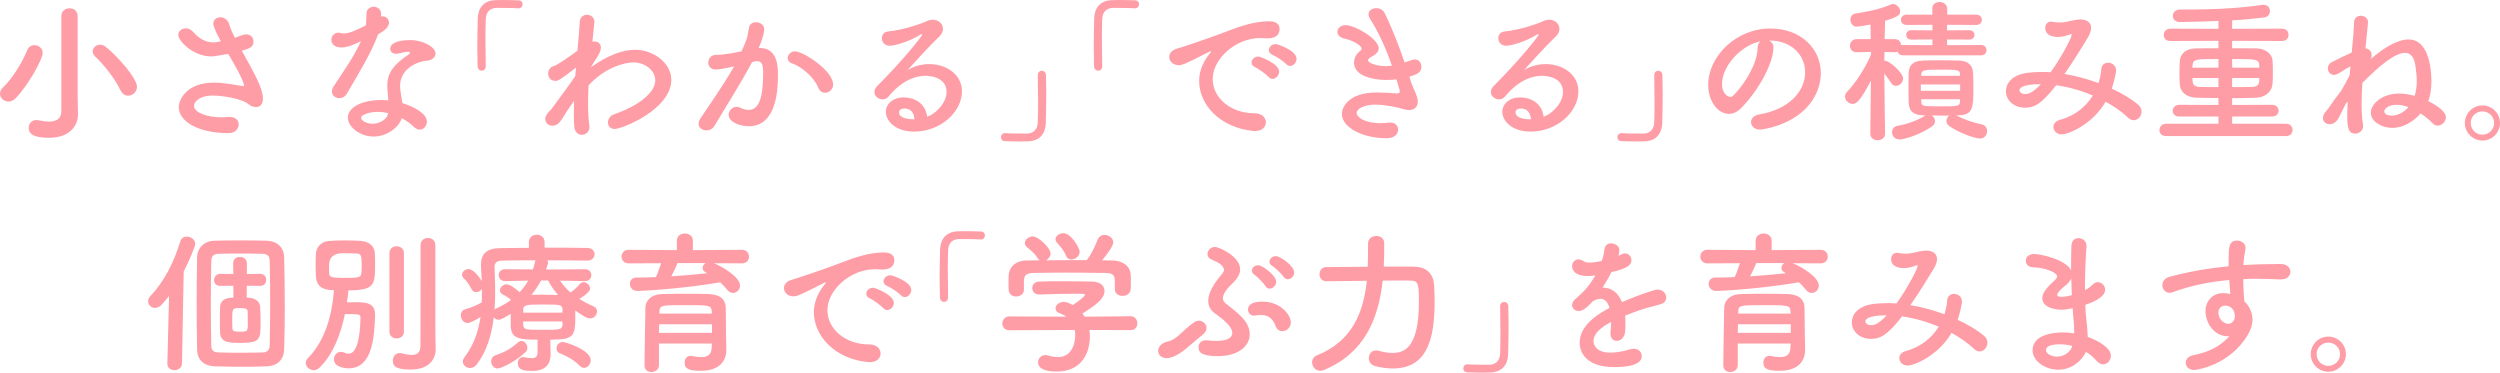 <?xml version="1.0" encoding="UTF-8"?>
<svg id="Layer_2" data-name="Layer 2" xmlns="http://www.w3.org/2000/svg" viewBox="0 0 811.1 120.9">
  <defs>
    <style>
      .cls-1 {
        fill: #ff9da7;
      }
    </style>
  </defs>
  <g id="_レイヤー_2" data-name="レイヤー 2">
    <g>
      <path class="cls-1" d="M2.75,32.95c-1.5,0-2.75-1.15-2.75-2.55,0-.65,.3-1.4,1-2.05,3.15-3,6.2-8.1,7.85-12.1,.45-1.1,1.35-1.6,2.3-1.6,1.35,0,2.7,1,2.7,2.5,0,2.2-4.95,10.85-8.8,14.75-.75,.75-1.55,1.05-2.3,1.05Zm22.55,4.2v.1c0,3.15-2.35,7.45-9.3,7.45-4.05,0-6.7-.75-6.7-3.2,0-1.3,.95-2.55,2.45-2.55,.2,0,.45,0,.65,.05,1.15,.25,2.35,.45,3.45,.45,2.25,0,4.05-.8,4.05-3.35V5.25c0-1.7,1.35-2.55,2.7-2.55s2.6,.85,2.6,2.55V31.25l.1,5.9Zm13.8-7.85c-1.85-3.8-5.15-8.05-8.2-10.95-.6-.55-.85-1.15-.85-1.7,0-1.15,1.15-2.15,2.45-2.15,.6,0,1.3,.25,1.9,.75,3.65,2.95,10.05,10.1,10.05,12.9,0,1.65-1.4,2.9-2.85,2.9-.95,0-1.9-.5-2.5-1.75Z"/>
      <path class="cls-1" d="M71.65,13.4c-2.25-4.05-2.45-5.4-2.45-5.65,0-1.4,1.1-2.15,2.3-2.15s2.45,.75,2.9,2.4c.3,1.15,1,2.65,1.8,4.25,.75-.25,1.5-.5,2.25-.8,.55-.2,1-.3,1.45-.3,1.5,0,2.35,1.15,2.35,2.3,0,1.9-1.35,2.3-3.8,3,4.35,7.75,6.85,12.35,6.85,15.5,0,2-1,2.8-2.2,2.8-.85,0-1.8-.35-2.6-1.05-1.85-1.55-8-2.7-11.55-2.7-4,0-6,1.95-6,3.35,0,2.2,4.3,3.7,8.75,3.7,.8,0,1.6-.05,2.4-.1h.45c1.95,0,2.9,1.15,2.9,2.4,0,1.4-1.15,2.85-3.25,2.85-10.2,0-16.2-3.95-16.2-8.45,0-2.45,2.65-7.95,11.35-7.95,3.45,0,6.7,.75,9.25,1.1,.2,0,.35,.05,.45,.05s.15-.05,.15-.1c0-.1-.1-2-5.15-10.35-4.2,.75-4.9,.8-5.55,.8-5.8,0-10.65-4.95-10.65-7,0-1.25,1.15-2.1,2.4-2.1,.8,0,1.65,.3,2.35,1.1,2.55,2.9,4.95,3.45,6.45,3.45,.35,0,.7,0,.95-.05l1.65-.3Z"/>
      <path class="cls-1" d="M122.65,11.2c-2.25,6.15-6.5,13-10.1,19.15-.6,1.05-1.55,1.5-2.5,1.5-1.25,0-2.35-.85-2.35-2.15,0-.5,.15-1.1,.55-1.7,3.6-5.45,6.4-9.35,8.85-14.6-2.9,1.4-4.75,2-6.3,2-3.3,0-3.3-2.25-3.3-2.45,0-1.2,.85-2.35,2.3-2.35,.3,0,.65,.05,1,.15,.25,.1,.55,.1,.85,.1,1.8,0,4.4-1.3,7.05-2.6,.15-1.2,.1-2.35,.2-3.85,.05-1.5,1.2-2.2,2.35-2.2s2.3,.7,2.4,2.15v1.05c.2-.05,.35-.1,.55-.1,1.05,0,2,.9,2,2.05,0,1.7-2.15,3-3.55,3.8v.05Zm-1.45,33.1c-4.55,0-8.35-3.25-8.35-6.1,0-3.3,4.4-5.75,10.85-5.75,.75,0,1.55,.05,2.3,.1-.35-4-.35-4.2-.35-4.75,0-3.25,1.05-6.2,6.9-10.1,.3-.2,.45-.45,.45-.6,0-.3-.45-.3-.65-.3-.65,0-1.7,.25-3.2,.6-.25,.05-.45,.05-.65,.05-1.2,0-1.9-.75-1.9-1.65,0-1.3,1.45-2.8,6.65-2.8,3.65,0,8.05,2.1,8.05,4.4,0,1.15-1.1,2.1-2.55,2.25-4,.35-8.95,3-8.95,8.25,0,.75,.1,1.55,.25,2.45,.15,1,.35,2.05,.5,3.1,3.1,.95,7.95,3.15,7.95,6,0,1.4-1,2.6-2.3,2.6-.65,0-1.35-.3-2.05-1-.95-.95-2.3-1.9-3.8-2.7-.95,3-4.8,5.95-9.15,5.95Zm1.4-8c-2.95,0-5.45,1-5.45,1.9s1.75,1.95,3.7,1.95c2.45,0,4.8-1.5,5.1-3.45-1.1-.25-2.25-.4-3.35-.4Z"/>
      <path class="cls-1" d="M157.6,21.45c0,1-.65,1.5-1.3,1.5s-1.3-.5-1.35-1.45c-.05-2.25-.1-4.3-.1-6.2,0-3.3,.1-6.2,.15-9.3,.1-3.45,1.95-5.8,5.65-5.95,.85-.05,1.65-.05,2.45-.05,1.75,0,3.3,.05,5.1,.1,.95,0,1.35,.65,1.35,1.3s-.45,1.3-1.3,1.3h-.2c-.3-.05-1.7-.15-6.9-.15-2,.05-3.45,1.15-3.55,3.7-.05,1.95-.1,3.95-.1,6.15,0,2.65,.05,5.6,.1,9v.05Z"/>
      <path class="cls-1" d="M191.65,21.9c1.7-1.25,8-5.75,14.5-5.75,5.6,0,11.65,4.15,11.65,9.75,0,9.5-15.85,15.95-18.4,15.95-1.4,0-2.15-1-2.15-2.15,0-1,.65-2.15,1.95-2.6,9.65-3.4,13.4-7.85,13.4-11s-3.15-5.85-7.15-5.85c-2.6,0-9.05,1.5-14.5,7.45-.1,1.95-.15,3.95-.15,5.8,0,2.65,.1,5.15,.4,7.25,0,.15,.05,.3,.05,.45,0,1.6-1.25,2.55-2.5,2.55-1.15,0-2.3-.85-2.45-2.75-.1-1.3-.1-2.75-.1-4.3,0-1.3,0-2.65,.05-4-1.35,1.85-2.7,3.9-4.05,6.1-.85,1.4-2,2-2.95,2-1.3,0-2.35-.95-2.35-2.2,0-1,.65-1.85,2.05-3.25,1.35-1.9,3.1-4.25,4.9-6.7,.95-1.3,1.9-2.65,2.8-4l.15-1.7,.1-1.05c-5.3,4.2-6,4.35-6.65,4.35-1.65,0-2.4-1.15-2.4-2.35,0-1.1,.7-2.25,1.9-2.5,1-.2,5.8-3.6,7.6-4.95,.35-3.85,.65-7.2,.75-9.35,.05-1.6,1.2-2.3,2.35-2.3s2.4,.8,2.4,2.15c0,0-.25,3.1-.65,6.55,.15,0,.35-.05,.5-.05,1.2,0,2.25,.6,2.25,1.95,0,.7-.3,1.7-1.1,2.95l-2.2,3.55Z"/>
      <path class="cls-1" d="M237.8,21.6c-2.15,.55-4.4,.95-5.65,.95-1.6,0-2.35-1.1-2.35-2.25,0-1.25,.85-2.5,2.5-2.5,.75,0,2.95,0,8.25-1.15,1.3-2.7,1.95-4.1,2.45-7.65,.2-1.25,1.2-1.8,2.25-1.8,1.3,0,2.7,.85,2.7,2.3,0,.6-.25,2.6-1.8,6.05h.4c5.7,0,5.85,6.15,5.85,8.45,0,4.45-.2,16.95-9.45,16.95-2.85,0-6.55-1.3-6.55-3.7,0-1.35,1.2-2.6,2.6-2.6,.35,0,.7,.1,1.05,.25,1.05,.5,2,.75,2.8,.75,3.25,0,4.75-3.5,4.75-12.25,0-2.05-.3-3.55-1.9-3.55-.25,0-.55,0-.9,.1-.2,.05-.5,.15-.8,.2-3.75,7.05-9,15.25-12.2,20.7-.6,1-1.6,1.45-2.6,1.45-1.3,0-2.55-.8-2.55-2.15,0-.5,.15-1.1,.6-1.75,2.2-3.35,7.4-10.65,10.95-16.9l-.4,.1Zm27.7,6.9c-1.1-2.85-4.8-6.65-8.6-7.95-.9-.3-1.35-1-1.35-1.7,0-1.05,.95-2.2,2.4-2.2,2.55,0,12.35,6.2,12.35,10.8,0,1.6-1.35,2.65-2.65,2.65-.85,0-1.7-.5-2.15-1.6Z"/>
      <path class="cls-1" d="M307.1,29.85c0-5.25-6.35-5.25-6.8-5.25-5.6,0-9.9,4.1-11.95,6.65-.55,.7-1.3,1-2,1-1.35,0-2.65-1.05-2.65-2.4,0-.65,.3-1.35,1-2.05,7.2-7.1,14.5-16,14.5-16.55,0-.1-.05-.15-.15-.15s-.2,.05-.35,.1c-3.75,2.35-8.5,3.65-10,3.65-1.7,0-2.6-1.25-2.6-2.45,0-1.05,.65-2.05,2.1-2.2,4.95-.45,11.25-2.7,12.65-3.4,.6-.3,1.25-.4,1.8-.4,1.85,0,3.3,1.35,3.3,2.95,0,.8-.35,1.65-1.15,2.45-3.4,3.25-7.25,7.5-10.4,11,2.15-1.4,4.7-2,7.15-2,5.3,0,10.55,3.25,10.55,8.8,0,6.7-6.9,13.1-15.55,13.1-6,0-9.15-3.45-9.15-6.4,0-2.7,2.5-4.7,5.6-4.7,4.35,0,7.35,2.4,7.8,6.25,2.15-.55,6.3-4.1,6.3-8Zm-13.65,5.35c-1.7,0-1.75,1.1-1.75,1.3,0,1.95,3.4,2.2,4.65,2.2h.35c-.15-2.15-1.25-3.5-3.25-3.5Z"/>
      <path class="cls-1" d="M336.7,24.45c0-1,.65-1.5,1.3-1.5s1.35,.5,1.35,1.45c.05,2.25,.1,4.3,.1,6.2,0,3.3-.1,6.2-.15,9.3-.1,3.45-1.95,5.8-5.65,5.95-.85,.05-1.65,.05-2.45,.05-1.75,0-3.3-.05-5.1-.1-.95,0-1.35-.65-1.35-1.3s.45-1.3,1.3-1.3h.2c.3,.05,1.7,.15,6.9,.15,2-.05,3.45-1.15,3.55-3.7,.05-1.95,.1-3.95,.1-6.15,0-2.65-.05-5.6-.1-9v-.05Z"/>
      <path class="cls-1" d="M357.6,21.45c0,1-.65,1.5-1.3,1.5s-1.3-.5-1.35-1.45c-.05-2.25-.1-4.3-.1-6.2,0-3.3,.1-6.2,.15-9.3,.1-3.45,1.95-5.8,5.65-5.95,.85-.05,1.65-.05,2.45-.05,1.75,0,3.3,.05,5.1,.1,.95,0,1.35,.65,1.35,1.3s-.45,1.3-1.3,1.3h-.2c-.3-.05-1.7-.15-6.9-.15-2,.05-3.45,1.15-3.55,3.7-.05,1.95-.1,3.95-.1,6.15,0,2.65,.05,5.6,.1,9v.05Z"/>
      <path class="cls-1" d="M407.25,42.5h-.5c-10.85-1-17.7-8.5-17.7-16.2,0-1.95,.45-5.35,3.6-9.15,.15-.2,.25-.35,.25-.45,0-.05-.05-.1-.1-.1-.1,0-.3,.1-.5,.2-7.85,4.05-8.8,4.35-9.9,4.35-1.85,0-3.05-1.3-3.05-2.7,0-1,.7-2.1,2.3-2.6,1.05-.35,3.9-1.2,5.4-1.75,2.35-.85,6.5-2.15,11.45-4.1,3.7-1.45,8.6-3.1,13.25-3.1,2.5,0,3.4,1.15,3.4,2.45,0,2.55-2.1,3.1-4,3.1-.35,0-.75,0-1.15-.05-.4-.05-.8-.05-1.2-.05-7.75,0-15.35,6.6-15.35,13.3,0,6,5.7,11.1,13.55,11.1,2.5,0,3.7,1.45,3.7,2.95,0,1.4-1.15,2.8-3.45,2.8Zm4.3-17.55c-.7-.8-3.2-2.65-4.25-3.1-.9-.35-1.25-.95-1.25-1.55,0-1,.95-1.95,2.2-1.95,.65,0,6.75,2.3,6.75,4.9,0,1.25-1.1,2.35-2.15,2.35-.45,0-.9-.2-1.3-.65Zm5.75-4.15c-.7-.8-3.3-2.55-4.35-2.95-.9-.35-1.3-.95-1.3-1.55,0-1,.95-2,2.2-2,.8,0,6.8,2.15,6.8,4.75,0,1.25-1,2.35-2.1,2.35-.4,0-.85-.2-1.25-.6Z"/>
      <path class="cls-1" d="M457.5,25.75c.55,1.8,1.3,3.3,1.85,4.6,.35,.9,.65,1.75,.65,2.55,0,1.3-.7,2.8-2.8,2.8-.7,0-1.45-.15-2.25-.4-1.4-.45-5.4-1.35-8.8-1.35-3.65,0-6,1.4-6,2.7,0,1.2,2.2,3.3,7.8,3.3,.9,0,1.75-.05,2.45-.15,.2-.05,.4-.05,.6-.05,1.75,0,2.6,1.1,2.6,2.25,0,2.2-2.1,2.85-3.7,2.85-7.95,0-14.55-3.55-14.55-7.9,0-1.85,1.8-6.95,11.4-6.95,2.05,0,3.95,.15,5.4,.25,.35,0,.65,.05,.95,.05,.55,0,1.05,0,1.05-.75,0-.1,0-.3-1.1-3.8-1.1,.15-2.15,.2-3.25,.2-.95,0-10.5-.1-10.5-5.65,0-1.35,.65-2.75,1.95-3.75,.35-.25,.5-.5,.5-.8,0-1-3-2.7-5.45-3.2-1.65-.3-2.4-1.3-2.4-2.25,0-1.05,1-2.15,2.6-2.15,3.15,0,10.8,4.5,10.8,7.5,0,1.2-1,2.05-2.15,2.65-.9,.45-1.3,.9-1.3,1.3,0,.85,2.85,1.85,5.75,1.85,.65,0,1.35-.05,2-.15-1.8-5.15-4.1-10.45-7.1-15.2-.35-.55-.5-1-.5-1.45,0-1.25,1.25-2,2.55-2,1.05,0,2.15,.5,2.75,1.7,2.4,4.95,4.55,10.5,6.4,15.9,.8-.25,1.6-.55,2.4-.8,.35-.1,.65-.15,.95-.15,1.35,0,2.1,1.1,2.1,2.3,0,1.95-1.4,2.5-3.9,3.3l.25,.85Z"/>
      <path class="cls-1" d="M507.1,29.85c0-5.25-6.35-5.25-6.8-5.25-5.6,0-9.9,4.1-11.95,6.65-.55,.7-1.3,1-2,1-1.35,0-2.65-1.05-2.65-2.4,0-.65,.3-1.35,1-2.05,7.2-7.1,14.5-16,14.5-16.55,0-.1-.05-.15-.15-.15s-.2,.05-.35,.1c-3.75,2.35-8.5,3.65-10,3.65-1.7,0-2.6-1.25-2.6-2.45,0-1.05,.65-2.05,2.1-2.2,4.95-.45,11.25-2.7,12.65-3.4,.6-.3,1.25-.4,1.8-.4,1.85,0,3.3,1.35,3.3,2.95,0,.8-.35,1.65-1.15,2.45-3.4,3.25-7.25,7.5-10.4,11,2.15-1.4,4.7-2,7.15-2,5.3,0,10.55,3.25,10.55,8.8,0,6.7-6.9,13.1-15.55,13.1-6,0-9.15-3.45-9.15-6.4,0-2.7,2.5-4.7,5.6-4.7,4.35,0,7.35,2.4,7.8,6.25,2.15-.55,6.3-4.1,6.3-8Zm-13.65,5.35c-1.7,0-1.75,1.1-1.75,1.3,0,1.95,3.4,2.2,4.65,2.2h.35c-.15-2.15-1.25-3.5-3.25-3.5Z"/>
      <path class="cls-1" d="M536.7,24.45c0-1,.65-1.5,1.3-1.5s1.35,.5,1.35,1.45c.05,2.25,.1,4.3,.1,6.2,0,3.3-.1,6.2-.15,9.3-.1,3.45-1.95,5.8-5.65,5.95-.85,.05-1.65,.05-2.45,.05-1.75,0-3.3-.05-5.1-.1-.95,0-1.35-.65-1.35-1.3s.45-1.3,1.3-1.3h.2c.3,.05,1.7,.15,6.9,.15,2-.05,3.45-1.15,3.55-3.7,.05-1.95,.1-3.95,.1-6.15,0-2.65-.05-5.6-.1-9v-.05Z"/>
      <path class="cls-1" d="M585.65,23.45c0-5.55-4.35-10.3-11.6-10.3h-.1c.8,.35,1.4,1.1,1.4,2.1v.25c0,5.25-5.15,14.35-10.65,19.75-1.25,1.2-2.55,1.7-3.75,1.7-3.55,0-6.75-4-6.75-9.45,0-9.05,8.9-18.25,20.15-18.25,10.1,0,16.4,6.7,16.4,14.5,0,1.85-.35,3.75-1.1,5.65-4.4,11.1-18,12.65-18.7,12.65-1.75,0-2.85-1.2-2.85-2.45,0-1.1,.85-2.15,2.75-2.5,9.1-1.5,14.8-7.1,14.8-13.65Zm-14.45-10.05c-6.25,1.25-12.5,7.9-12.5,13.85,0,3.75,2.5,4.2,2.65,4.2,.3,0,.65-.1,.95-.4,1.5-1.35,7.75-8.75,7.95-15.5,0-1,.4-1.75,.95-2.15Z"/>
      <path class="cls-1" d="M617.35,17.95c-.95,0-1.5-.55-1.7-1.2-.25,.1-.55,.2-.9,.2l-3.35-.1c0,.95-.05,1.95-.05,2.85h.25c1.4,0,5.85,3.95,5.85,5.75,0,1.3-1.15,2.4-2.3,2.4-.6,0-1.15-.25-1.6-.95-.6-.95-1.45-2.1-2.2-3.05,.05,7.85,.25,19.5,.25,19.5v.05c0,1.4-1.2,2.1-2.4,2.1s-2.4-.7-2.4-2.1v-.05l.2-17.2c-3.8,7.45-5.1,7.55-5.9,7.55-1.3,0-2.5-1.1-2.5-2.35,0-.55,.2-1.1,.7-1.6,2.5-2.6,5.8-7.4,7.75-12.1l-.05-.8-4.65,.1h-.05c-1.4,0-2.1-1.05-2.1-2.1s.75-2.15,2.15-2.15h4.6l-.1-4.75c-1.75,.35-4,.7-4.45,.7-1.3,0-2.05-1.15-2.05-2.3,0-.9,.5-1.8,1.6-1.95,3.85-.6,7.85-1.35,11.7-3,.15-.05,.35-.1,.55-.1,1.1,0,2.3,1.2,2.3,2.4,0,.9-.3,1.7-4.9,3.05-.05,1.05-.1,3.3-.15,5.95h3.3c1.35,0,2,.95,2.05,1.95,.15-.05,.35-.05,.55-.05l9.6,.05v-1.85l-6.85,.05c-1.1,0-1.65-.75-1.65-1.55,0-.75,.55-1.5,1.65-1.5l6.85,.05v-1.8l-8.4,.05c-1.2,0-1.8-.85-1.8-1.65,0-.85,.6-1.7,1.8-1.7h8.4l-.05-1.9v-.1c0-1.4,1.15-2.1,2.35-2.1s2.5,.75,2.5,2.2v1.9h9.4c1.25,0,1.85,.85,1.85,1.65,0,.85-.6,1.7-1.85,1.7l-9.45-.05v1.8l7.15-.05c1.15,0,1.75,.75,1.75,1.55,0,.75-.6,1.5-1.75,1.5l-7.15-.05v1.85l11.05-.05c1.15,0,1.75,.85,1.75,1.65,0,.85-.6,1.7-1.75,1.7h-25.4Zm17.35,19.45c2.05,1.2,5.45,2.4,8.2,2.95,1.25,.25,1.8,1.2,1.8,2.15,0,1.2-.85,2.45-2.25,2.45-1.8,0-7.1-1.95-10.1-4.1-.6-.45-.85-1-.85-1.6,0-.65,.35-1.35,.9-1.75h-1.65c-1.35,0-2.7,0-4-.05,.65,.4,1.05,1.1,1.05,1.85,0,.55-.25,1.2-.9,1.65-3.45,2.5-8.85,4.3-10.65,4.3-1.5,0-2.4-1.2-2.4-2.35,0-1,.65-1.95,2.05-2.15,2.95-.45,6.5-1.85,8.6-3.2,.1-.05,.15-.05,.25-.1l-1.05-.05c-3.1-.15-4.35-1.45-4.45-4.1-.05-1.45-.05-3.15-.05-4.85s0-3.35,.05-4.8c.05-1.95,.95-3.85,4.45-4,1.7-.05,3.45-.1,5.25-.1,2.2,0,4.4,.05,6.65,.1,2.75,.05,4.35,1.45,4.5,3.7,.1,1.4,.15,3.15,.15,4.9,0,6.5,0,9.15-4.95,9.15h-.6Zm1.25-10h-12.75v2.05h12.75v-2.05Zm-.05-3.45c0-1.35-1.3-1.35-6.45-1.35s-6,.1-6.1,1.5l-.05,.5h12.6v-.65Zm0,8.25h-12.6c0,.35,.05,.65,.05,.95,.1,1.35,.85,1.35,6.25,1.35s6.2,0,6.3-1.5v-.8Z"/>
      <path class="cls-1" d="M668.9,43.6c-1.65,0-2.7-1.2-2.7-2.4,0-.95,.65-1.9,2.1-2.3,4.8-1.3,8.4-4.2,10.7-7.9-3.85-1.65-7.95-2.8-11.9-3.35-4.8,6.2-7.15,7.3-10.1,7.3-3.7,0-6.2-2.5-6.2-5.35,0-2.45,1.85-5.25,6.8-5.95,1.5-.2,3.05-.3,4.65-.3,1,0,2,0,3.05,.1,3.5-4.85,6.85-11.25,6.85-12.2,0-.15-.05-.2-.15-.2s-.25,.05-.4,.1c-1.05,.4-2.4,.85-3.9,.85-2.1,0-4.15-.8-4.15-2.9,0-1.1,.65-2.1,1.9-2.1,.2,0,.4,.05,.65,.1,.4,.1,1.25,.2,2.1,.2,.8,0,1.7-.1,2.35-.25,1.4-.3,3.1-.75,4.5-.75,1.5,0,3.4,.7,3.4,2.75,0,.85-.35,1.9-1.05,3.1-1.7,2.8-4.55,7.5-7.6,11.85,3.75,.6,7.5,1.65,11.05,2.95,.45-1.5,.8-3,.9-4.6,.1-1.35,1.15-2,2.25-2,1.25,0,2.55,.9,2.55,2.55,0,.35-.4,2.85-1.4,5.85,3.4,1.6,6.4,3.35,8.6,5.25,.75,.6,1.05,1.4,1.05,2.2,0,1.45-1.1,2.8-2.5,2.8-.6,0-1.25-.2-1.85-.8-2.05-1.95-4.55-3.7-7.3-5.2-4.35,7.5-12.2,10.6-14.25,10.6Zm-13.7-14.35c0,.55,.6,1.25,1.8,1.25,.85,0,2.15-.05,5.15-3.2-6.7,0-6.95,1.6-6.95,1.95Z"/>
      <path class="cls-1" d="M702.75,44.15c-1.45,0-2.15-.95-2.15-1.9,0-1.05,.75-2.1,2.15-2.1h17v-2.35h-12.7c-1.45,0-2.15-.9-2.15-1.85s.75-1.95,2.15-1.95l12.7,.05v-2.25c-2.55,0-4.95-.05-7.05-.1-3.55-.1-5.35-1.9-5.5-4.4-.05-1.1-.1-2.3-.1-3.45,0-1.4,.05-2.8,.1-3.9,.1-2.05,1.45-4.2,5.35-4.25,2.1-.05,4.6-.05,7.2-.05v-2.4l-15.6,.05c-1.45,0-2.15-.95-2.15-1.9,0-1.05,.75-2.1,2.15-2.1l15.6,.05v-2.55c-3.2,.15-9.7,.35-12.5,.35-1.55,0-2.3-1-2.3-2,0-1.05,.8-2.05,2.4-2.05,8.15,0,17.3-.15,26.45-1.5,.2-.05,.35-.05,.55-.05,1.4,0,2.1,1,2.1,2s-.6,1.95-1.75,2.1c-3.1,.4-6.75,.75-10.5,.95v2.75l16.25-.05c1.35,0,2.05,1,2.05,2s-.7,2-2.05,2l-16.25-.05v2.4c2.75,0,5.45,0,7.95,.05,2.95,.05,5.05,1.95,5.15,3.9,.1,1.1,.1,2.45,.1,3.8s0,2.7-.1,3.8c-.15,2.35-2.15,4.4-5.4,4.5-2.4,.1-5,.15-7.7,.15v2.2l13-.05c1.35,0,2.05,.95,2.05,1.9s-.7,1.9-2.05,1.9h-13v2.35h17.55c1.35,0,2.05,1,2.05,2s-.7,2-2.05,2h-39Zm17-25c-7.25,0-8.25,0-8.4,2.05,0,.25-.05,.5-.05,.75h8.45v-2.8Zm0,6.15h-8.45c0,.3,.05,.6,.05,.9,.1,1.6,.9,1.95,2.5,2,1.75,.05,3.75,.05,5.9,.05v-2.95Zm13.25-4.1c-.1-2.05-1.15-2.05-8.8-2.05v2.8h8.8v-.75Zm0,4.1h-8.8v2.95c2.25,0,4.4,0,6.35-.05,1.55,0,2.4-.6,2.45-2v-.9Z"/>
      <path class="cls-1" d="M761.25,33.35c-.95,1.7-1.65,3.4-2.6,5.1-.75,1.3-1.85,1.85-2.8,1.85-1.2,0-2.2-.8-2.2-2,0-.55,.2-1.15,.7-1.85,.45-.6,.8-.85,1.25-1.55,1.15-1.7,2.45-3.55,3.9-5.35,1-1.65,2-3.45,2.8-5.1,.1-.95,.2-1.95,.3-2.9-1.1,.5-2.4,1.35-3.65,2.15-.65,.4-1.25,.6-1.75,.6-1.2,0-1.95-1.05-1.95-2.1,0-.8,.4-1.6,1.3-2.05,2-1,4.25-2.15,6.45-3.1,.4-4.1,.7-7.65,.75-9.75,.05-1.5,1.1-2.2,2.2-2.2s2.35,.8,2.35,2.1q0,.05-.85,8.5c1.25,.1,2,1,2,2.2,0,.4-.1,.8-.25,1.25,4.1-3.6,8.6-6.35,12.2-6.35,7.2,0,7.45,11.25,7.45,13.65s-.35,4.5-1,6.35c5.5,2.8,5.7,4.65,5.7,5.25,0,1.45-1.3,2.7-2.65,2.7-.55,0-1.15-.2-1.65-.75-1.15-1.2-2.5-2.3-3.9-3.2-2.45,2.8-5.8,4.7-9.2,4.7s-6.95-2.05-6.95-4.9c0-3,3.8-6.25,9.15-6.25,1.65,0,3.4,.3,5.05,.75,.5-1.55,.7-3.15,.7-4.75s-.2-3.15-.4-4.75c-.4-3.1-1.6-4.45-3.45-4.45-3.15,0-8.1,4-13.8,9.75-.15,2.4-.25,4.75-.25,6.95,0,2.45,.15,4.7,.45,6.5,.05,.15,.05,.35,.05,.5,0,1.55-1.3,2.5-2.6,2.5-2.2,0-2.55-1.95-2.55-5.7,0-1.35,.05-2.9,.15-4.6l-.45,.3Zm16.35,.65c-3,0-4.05,1.5-4.05,2.1,0,.25,.1,1.4,2.45,1.4,1.65,0,3.75-.8,5.4-2.75-1.35-.5-2.6-.75-3.8-.75Z"/>
      <path class="cls-1" d="M805.4,45.6c-3.15,0-5.7-2.55-5.7-5.7s2.55-5.7,5.7-5.7,5.7,2.55,5.7,5.7-2.55,5.7-5.7,5.7Zm0-9.45c-2.1,0-3.8,1.65-3.8,3.75s1.7,3.8,3.8,3.8,3.8-1.7,3.8-3.8-1.7-3.75-3.8-3.75Z"/>
      <path class="cls-1" d="M54.85,96c-.8,1.05-1.6,2-2.4,2.85-.7,.75-1.5,1.05-2.2,1.05-1.2,0-2.2-1-2.2-2.15,0-.55,.2-1.1,.7-1.65,4.5-4.75,7.6-10.8,9.75-17.8,.35-1.1,1.2-1.55,2.1-1.55,1.35,0,2.75,1,2.75,2.35,0,.85-1.95,5.5-3.75,9l-.55,29.8c-.05,1.45-1.25,2.2-2.45,2.2s-2.3-.7-2.3-2.1v-.1l.55-21.9Zm23.9,23c-2.95,0-6-.05-9.2-.15-3.4-.15-5.55-2.1-5.6-5.4-.1-5-.15-9.95-.15-14.95s.05-10,.15-15.1c.05-2.85,2.25-5.2,5.5-5.3,2.75-.1,5.6-.1,8.5-.1s5.8,0,8.65,.1,5.5,1.7,5.6,5.4c.1,5.25,.2,10.6,.2,16,0,4.5-.05,9.05-.2,13.7-.1,3.65-2.25,5.5-5.6,5.65-2.6,.1-5.2,.15-7.85,.15Zm8.75-7c.1-4.45,.15-9.2,.15-13.9s-.05-9.35-.15-13.5c-.05-1.8-1-2.2-2.4-2.25-2.45-.1-5-.1-7.45-.1s-4.75,0-6.85,.1c-1.35,.05-2.2,.65-2.25,2.2-.1,4.75-.15,9.75-.15,14.7,0,4.4,.05,8.8,.15,12.9,.05,1.7,.9,2.15,2.45,2.2,2.1,.05,4.2,.1,6.35,.1,2.6,0,5.25-.05,7.9-.1,1.45-.05,2.2-.75,2.25-2.35Zm-3.15-19.25l-4.3-.05v3.85c.25,0,.45,.05,.65,.05,2.1,.1,3.6,1.2,3.7,2.9,.1,1.65,.15,3.35,.15,5.05,0,5.65-.05,6.7-6.8,6.7-3.3,0-6.2-.1-6.35-3.3-.05-1.3-.05-2.75-.05-4.2s0-2.9,.05-4.2c.05-1.6,1.25-2.95,3.75-2.95h.6l-.05-3.9-4.15,.05h-.05c-1.4,0-2.05-.9-2.05-1.85,0-1,.7-2.05,2.05-2.05h.05l4.15,.05-.05-3.45v-.05c0-1.4,1.1-2.05,2.2-2.05s2.25,.7,2.25,2.1v3.45l4.25-.05h.05c1.3,0,2,.95,1.95,1.95,.05,1-.65,1.95-1.95,1.95h-.05Zm-3.95,12.05c0-1.25-.05-2.55-.05-3.8,0-.95-1.2-1.05-2.5-1.05-2.35,0-2.5,.05-2.5,3.45,0,1.05,0,2.15,.05,3.15,0,.95,.85,1.05,2.25,1.05,2.7,0,2.75,0,2.75-2.8Z"/>
      <path class="cls-1" d="M103.65,119.3c-.6,.55-1.25,.8-1.85,.8-1.35,0-2.6-1.1-2.6-2.35,0-.55,.2-1.05,.7-1.55,5.6-5.7,7.85-14,8.45-22.05-4.4,0-5.7-1.85-5.85-4.45-.05-1.15-.1-2.5-.1-3.8s.05-2.65,.1-3.65c.15-2.2,1.8-3.95,4.4-4.1,1.7-.1,3.45-.15,5.15-.15s3.4,.05,5,.15c2.4,.15,4.4,1.55,4.55,3.8,.1,1.05,.1,2.45,.1,3.85,0,6.6-.2,8.4-8.65,8.4-.1,1.25-.3,2.6-.5,3.9,.95-.05,1.9-.05,2.75-.05,3.5,0,6.4,.2,6.4,4.1v.25c-.25,7.15-.9,17.1-8.6,17.1-1.1,0-4.75-.3-4.75-2.95,0-1.2,.85-2.4,2.25-2.4,.4,0,.9,.1,1.4,.35,.35,.2,.75,.25,1.1,.25,2.65,0,3.75-5.1,3.85-11.7,0-1.15-.35-1.15-5.05-1.15-1.35,6.65-3.9,13.2-8.25,17.4Zm7.55-37.15q-4.45,0-4.45,4.05c0,.95,0,1.85,.05,2.55,.05,1.05,.65,1.4,4.6,1.4,4.85,0,5.75-.05,5.85-1.6,.05-.7,.1-1.55,.1-2.45,0-2.85-.1-3.85-1.6-3.85-1.35-.05-3-.1-4.55-.1Zm15.15,0c0-1.5,1.15-2.25,2.35-2.25s2.35,.75,2.35,2.25v25.5c0,1.45-1.2,2.15-2.35,2.15s-2.35-.7-2.35-2.15v-25.5Zm15,31.1v.1c0,3-2,6.55-8.1,6.55-4.85,0-5.8-1.1-5.8-2.85,0-1.25,.8-2.5,2.15-2.5,.2,0,.35,0,.55,.05,.95,.2,2.25,.55,3.4,.55,1.5,0,2.8-.55,2.85-2.7,.05-1.85,.05-15.75,.05-25.05v-7.9c0-1.55,1.2-2.3,2.4-2.3s2.4,.75,2.4,2.3v27.7l.1,6.05Z"/>
      <path class="cls-1" d="M178.55,111.25c0,1.05,.1,2.6,.1,3.8-.05,2.8-1.4,5.3-6,5.3-1.95,0-4.65-.05-4.65-2.45,0-1.05,.6-2.05,1.7-2.05,.15,0,.25,.05,.35,.05,.95,.15,1.8,.3,2.45,.3,1.2,0,1.9-.45,1.9-1.9v-4.1c-6,0-8.55-.3-8.7-4.45v-3.95c-1,.65-3.05,1.95-3.9,1.95-.7,0-1.25-.35-1.6-.8-.7,5.75-2.3,11.1-5.5,15.25-.65,.85-1.45,1.2-2.2,1.2-1.25,0-2.35-.95-2.35-2.1,0-.4,.15-.85,.45-1.25,3.1-4.05,4.6-8.5,5.3-13.2-2.05,1.35-3.7,1.95-4.2,1.95-1.35,0-2.2-1.3-2.2-2.5,0-.85,.4-1.65,1.4-1.95,2.1-.6,3.75-1.3,5.4-2.25,.05-1.05,.05-2.05,.05-3.1v-1.3c-.4,.7-1.15,1.1-1.85,1.1-.6,0-1.2-.3-1.55-1.05-.7-1.4-1.6-2.65-2.35-3.3-.5-.45-.7-.9-.7-1.35,0-1,1.1-1.8,2.15-1.8,1.7,0,3.8,3.1,4.25,3.9-.05-1.55-.15-3.1-.25-4.65v-.65c0-3.7,2-5.35,6.3-5.4,2.55-.05,5.8-.05,9.25-.1v-1.8c0-1.65,1.25-2.45,2.55-2.45s2.55,.8,2.55,2.45v1.75c5.15,0,10.25,0,13.9,.1,1.6,.05,2.3,1.05,2.3,2,0,1.05-.8,2.1-2.3,2.1h-.05c-3.5-.05-8.25-.1-12.95-.1,.15,.25,.2,.45,.2,.75,0,.15,0,.3-.05,.45l-.6,1.8,12.65-.1c1.35,0,2.05,.95,2.05,1.9,0,1-.7,1.95-2,1.95h-.05l-8.1-.15c1,1.45,2.1,2.75,3.4,3.85,1.15-.8,2.3-1.9,3-2.75,.35-.4,.8-.6,1.2-.6,1.1,0,2.15,1,2.15,2.05,0,1.3-2.95,3.05-3.5,3.35,1.45,.95,2.95,1.75,4.55,2.4,.85,.35,1.2,1.05,1.2,1.7,0,1.1-.9,2.25-2.2,2.25-.95,0-2.1-.6-4.85-2.55v1.5c0,6.95-.4,7.95-8.1,7.95v1.05Zm-17.1,8.3c-1.3,0-2.1-1.2-2.1-2.3,0-.8,.4-1.6,1.35-1.95,3-1.05,5-2.1,7.4-4.25,.35-.3,.7-.45,1.05-.45,1,0,1.95,1.1,1.95,2.25,0,.5-.15,1-.6,1.4-3.3,3.15-8,5.3-9.05,5.3Zm2.4-28.35h-.05c-1.3,0-2-1-2-1.95s.65-1.9,2.05-1.9l9.05,.05c.25-.8,.5-1.55,.65-2.35,.05-.25,.1-.45,.2-.6-4.25,0-8.2,.05-10.9,.1-1.65,.05-2.4,.75-2.4,2.05v.15c.1,2.5,.2,5.05,.2,7.65,0,2.05-.05,4.05-.2,6.05,.15-.15,.35-.3,.6-.4,1.8-.8,3.4-1.75,4.75-2.75-.9-.8-1.65-1.25-2.65-1.75-.7-.35-.95-.85-.95-1.35,0-.95,1-1.95,2.15-1.95s2.8,1.3,4.25,2.55c1.1-1.2,2.05-2.45,2.75-3.75l-7.5,.15Zm18.65,9.25c-.05-1.65-.95-1.65-6.05-1.65-5.65,0-6.6,0-6.7,1.8v.85h12.75v-1Zm0,3.85h-12.75v1.15c.15,1.55,.8,1.55,6.3,1.55s6.35,0,6.45-1.65v-1.05Zm-6.95-13.3c-.9,1.65-1.9,3.2-3.1,4.65,1.15,0,2.3-.05,3.5-.05,1.65,0,3.35,.05,5.1,.1-1.3-1.5-2.45-3.1-3.2-4.7h-2.3Zm12.55,27.7c-1.75-1.8-4.15-3.2-6.3-4-.9-.3-1.25-1-1.25-1.65,0-1.05,.85-2.1,2.05-2.1,.9,0,9.05,2.6,9.05,5.9,0,1.3-1,2.5-2.15,2.5-.45,0-.95-.2-1.4-.65Z"/>
      <path class="cls-1" d="M231.65,85.4c3.05,1.25,8.45,4.6,8.45,7.2,0,1.35-1.05,2.45-2.3,2.45-.65,0-1.4-.35-2-1.15-.65-.85-1.35-1.6-2.15-2.3-12.65,2.15-25.35,2.8-26.8,2.8-1.65,0-2.5-1.15-2.5-2.3,0-1.05,.7-2.05,2.15-2.05,2.05,0,4.2-.05,6.3-.15,.55-1.1,1.2-3,1.7-4.5l-10.55,.05c-1.5,0-2.3-1.1-2.3-2.2s.8-2.2,2.3-2.2l15.65,.1v-3.05c0-1.55,1.3-2.35,2.6-2.35s2.6,.8,2.6,2.35v3.05l15.9-.1c1.55,0,2.3,1.1,2.3,2.2s-.75,2.2-2.3,2.2l-9.05-.05Zm4,28.1v.1c0,2.95-1.7,6.7-8.25,6.7-3.4,0-5.3-.4-5.3-2.65,0-1.1,.65-2.2,1.95-2.2,.1,0,.25,0,.4,.05,1.05,.2,2.1,.35,3.05,.35,1.9,0,3.3-.65,3.4-3.05,0-.4,.05-.85,.05-1.35h-17.15v7c0,1.45-1.25,2.25-2.45,2.25s-2.25-.7-2.25-2.2c0-.5,.25-17.95,.3-18.8,.1-1.95,1.55-4.2,5.55-4.3,2.35-.05,5.3-.1,8.2-.1,2.4,0,4.75,.05,6.8,.1,4,.15,5.4,2,5.5,4.25,.1,2.3,.05,6.65,.1,8.65l.1,5.2Zm-4.65-8.3h-17.15c0,.9-.05,1.85-.05,2.8h17.2v-2.8Zm-.1-4.2c-.05-1.95-.85-2-8.1-2-8.15,0-8.75,0-8.85,2v.75h17l-.05-.75Zm-11.1-15.65c-.35,1-1.25,2.85-2,4.3,4-.25,7.9-.6,11.65-1-.2-.1-.35-.2-.5-.3-.7-.35-1-.9-1-1.4,0-.6,.35-1.25,.95-1.6h-9.1Z"/>
      <path class="cls-1" d="M282.25,117.5h-.5c-10.85-1-17.7-8.5-17.7-16.2,0-1.95,.45-5.35,3.6-9.15,.15-.2,.25-.35,.25-.45,0-.05-.05-.1-.1-.1-.1,0-.3,.1-.5,.2-7.85,4.05-8.8,4.35-9.9,4.35-1.85,0-3.05-1.3-3.05-2.7,0-1,.7-2.1,2.3-2.6,1.05-.35,3.9-1.2,5.4-1.75,2.35-.85,6.5-2.15,11.45-4.1,3.7-1.45,8.6-3.1,13.25-3.1,2.5,0,3.4,1.15,3.4,2.45,0,2.55-2.1,3.1-4,3.1-.35,0-.75,0-1.15-.05-.4-.05-.8-.05-1.2-.05-7.75,0-15.35,6.6-15.35,13.3,0,6,5.7,11.1,13.55,11.1,2.5,0,3.7,1.45,3.7,2.95,0,1.4-1.15,2.8-3.45,2.8Zm4.3-17.55c-.7-.8-3.2-2.65-4.25-3.1-.9-.35-1.25-.95-1.25-1.55,0-1,.95-1.95,2.2-1.95,.65,0,6.75,2.3,6.75,4.9,0,1.25-1.1,2.35-2.15,2.35-.45,0-.9-.2-1.3-.65Zm5.75-4.15c-.7-.8-3.3-2.55-4.35-2.95-.9-.35-1.3-.95-1.3-1.55,0-1,.95-2,2.2-2,.8,0,6.8,2.15,6.8,4.75,0,1.25-1,2.35-2.1,2.35-.4,0-.85-.2-1.25-.6Z"/>
      <path class="cls-1" d="M307.6,96.45c0,1-.65,1.5-1.3,1.5s-1.3-.5-1.35-1.45c-.05-2.25-.1-4.3-.1-6.2,0-3.3,.1-6.2,.15-9.3,.1-3.45,1.95-5.8,5.65-5.95,.85-.05,1.65-.05,2.45-.05,1.75,0,3.3,.05,5.1,.1,.95,0,1.35,.65,1.35,1.3s-.45,1.3-1.3,1.3h-.2c-.3-.05-1.7-.15-6.9-.15-2,.05-3.45,1.15-3.55,3.7-.05,1.95-.1,3.95-.1,6.15,0,2.65,.05,5.6,.1,9v.05Z"/>
      <path class="cls-1" d="M353.45,107.05c.1,.7,.15,1.45,.15,2.2,0,4.5-2.1,11.3-10.8,11.3-3.9,0-6-1.05-6-3,0-1.25,.95-2.35,2.35-2.35,.25,0,.5,0,.8,.1,1.1,.35,2.25,.55,3.3,.55,5.6,0,5.6-6.7,5.6-7.1,0-.6-.05-1.15-.15-1.7l-21.2,.1c-1.55,0-2.3-1.1-2.3-2.2s.8-2.3,2.25-2.3l18.5,.1c-.6-.4-1.25-.8-2-1.05-1.05-.35-1.5-1-1.5-1.65,0-1.05,1.15-2.1,2.65-2.1,1.1,0,2.15,.55,2.95,1,1.3-.85,3.95-2.7,3.95-3.3,0-.2-.2-.3-.55-.3-.55-.05-1.5-.05-2.65-.05-3.2,0-8.05,.1-11.55,.25h-.1c-1.5,0-2.25-1.05-2.25-2.1s.75-2.05,2.3-2.1c2.15-.1,4.85-.1,7.5-.1,3.65,0,7.3,.05,9.6,.1,2.85,.05,4.05,1.5,4.05,3.05,0,2.45-2.65,4.5-7.15,7.3,.25,.35,.5,.7,.7,1.05l14.9-.15c1.45,0,2.2,1.15,2.2,2.3s-.7,2.2-2.15,2.2l-13.4-.05Zm8.25-16c0-2.1-1.1-2.45-3.15-2.5-4-.05-8.5-.1-12.85-.1-3.55,0-7.05,.05-10.15,.1-2.75,.05-3.2,.75-3.35,2.5v2.95c0,1.4-1.25,2.2-2.55,2.2-1.15,0-2.35-.7-2.4-2.25,0-.65-.05-1.4-.05-2.2,0-.85,.05-1.7,.05-2.45,.1-2.35,1.95-4.75,5.85-4.8l4.2-.05c-.25-.15-.45-.4-.65-.7-1.05-1.75-2.15-2.4-3.5-3.6-.45-.4-.65-.85-.65-1.3,0-1.1,1.25-2.15,2.55-2.15,1.9,0,5.8,3.8,5.8,5.55,0,.9-.65,1.75-1.45,2.2,4.4-.05,8.75-.05,13.15-.05,1.45-1.65,2.75-4.55,3.55-6.6,.45-1.15,1.35-1.6,2.25-1.6,1.4,0,2.85,1.05,2.85,2.45,0,.95-1.6,3.4-3.65,5.8,1.15,0,2.35,.05,3.5,.05,2.95,.05,5.7,1.65,5.8,4.75,.05,.7,.05,1.75,.05,2.7,0,.7,0,1.35-.05,1.85-.1,1.45-1.4,2.2-2.65,2.2s-2.5-.7-2.5-2.1v-2.85Zm-14.15-6.85c-.7,0-1.35-.35-1.7-1.2-.7-1.85-1.8-2.95-2.95-4.3-.3-.35-.45-.75-.45-1.1,0-1.05,1.25-1.95,2.55-1.95,2.55,0,5.3,4.9,5.3,6.05,0,1.35-1.45,2.5-2.75,2.5Z"/>
      <path class="cls-1" d="M380.05,115.95c-.55,.2-1.1,.25-1.55,.25-1.75,0-2.75-1.1-2.75-2.35s1-2.6,3.25-3.1c3-.65,4.5-3.55,8.55-6.25,.45-.3,.95-.45,1.4-.45,1.3,0,2.5,1.05,2.5,2.35,0,.7-.4,1.5-1.3,2.25-4.2,3.3-6.7,6.2-10.1,7.3Zm15.1-.4c-5.5,0-6.3-1.35-6.3-2.9,0-1.15,.8-2.25,2.35-2.25h.4c1.15,.15,2.15,.2,3.05,.2,3.65,0,5.15-1.1,5.15-2.55,0-2.15-3-4.5-5.65-6.4-1.4-1-2.15-2.35-2.15-4.05,0-2.1,1.2-4.8,3.85-7.95,.65-.8,1.25-1.4,1.25-2.1,0-.45-.25-.95-.8-1.5-.95-.95-2.2-1.35-3.35-1.9-.85-.4-1.2-1.05-1.2-1.7,0-1.15,1.05-2.35,2.45-2.35,1.15,0,8.15,3,8.15,7.3,0,1.45-.8,2.85-2.25,4.3-1.7,1.6-3.35,3.5-3.35,5.05,0,.6,.25,1.15,.85,1.65,4.65,3.6,7.85,6.1,7.85,10.1s-4.05,7.05-10.3,7.05Zm18.75-9.7c-1.05-2.85-2.8-3.65-4.8-3.65-.55,0-1.15,.05-1.75,.15-.15,.05-.35,.05-.5,.05-1.25,0-1.95-.95-1.95-1.95,0-1.05,.6-2.6,4.65-2.6,6,0,9.25,4.4,9.25,6.75,0,1.7-1.4,2.85-2.75,2.85-.9,0-1.75-.45-2.15-1.6Zm-3.35-13.05c-.5-.85-2.6-3-3.5-3.6-.65-.4-.9-.95-.9-1.4,0-.9,.9-1.75,2-1.75,1.5,0,5.9,3.35,5.9,5.35,0,1.25-1.1,2.25-2.15,2.25-.5,0-1-.25-1.35-.85Zm5.9-3c-.55-.85-2.65-2.9-3.6-3.45-.7-.4-1-.95-1-1.45,0-.9,.95-1.8,2.05-1.8,1.6,0,6,3.25,6,5.3,0,1.2-1.05,2.2-2.1,2.2-.5,0-1-.25-1.35-.8Z"/>
      <path class="cls-1" d="M458.65,86.5c3.7,.05,6.4,1.8,6.65,6.2,.05,1.3,.15,3.05,.15,5,0,12.05-2.25,21.85-13.6,21.85-1.8,0-3.75-.25-5.8-.8-1.3-.35-1.95-1.45-1.95-2.55,0-1.3,.85-2.5,2.35-2.5,.25,0,.55,0,.85,.1,1.6,.45,3.1,.7,4.5,.7,3.7,0,8.55-1.5,8.55-16.6,0-5.35-.1-6.85-2.5-6.85-.9-.05-2.25-.05-3.85-.05s-3.45,0-5.4,.05c-1.35,12.35-5.85,23.55-19.1,29-.4,.15-.8,.25-1.2,.25-1.55,0-2.6-1.4-2.6-2.75,0-.9,.5-1.85,1.65-2.3,11.3-4.55,15-13.75,16.1-24.15-6.75,.05-13.1,.15-13.1,.15h-.05c-1.45,0-2.2-1.15-2.2-2.3s.75-2.3,2.25-2.3c0,0,6.5-.05,13.4-.1,.1-2.45,.1-5,.1-7.5v-.05c0-1.6,1.35-2.45,2.7-2.45s2.55,.8,2.55,2.35c0,2.55,0,5.05-.15,7.6h9.7Z"/>
      <path class="cls-1" d="M486.7,99.45c0-1,.65-1.5,1.3-1.5s1.35,.5,1.35,1.45c.05,2.25,.1,4.3,.1,6.2,0,3.3-.1,6.2-.15,9.3-.1,3.45-1.95,5.8-5.65,5.95-.85,.05-1.65,.05-2.45,.05-1.75,0-3.3-.05-5.1-.1-.95,0-1.35-.65-1.35-1.3s.45-1.3,1.3-1.3h.2c.3,.05,1.7,.15,6.9,.15,2-.05,3.45-1.15,3.55-3.7,.05-1.95,.1-3.95,.1-6.15,0-2.65-.05-5.6-.1-9v-.05Z"/>
      <path class="cls-1" d="M527.35,104.8c0,.85,0,1.75-.1,2.75-.15,2-1.5,3.05-2.7,3.05-1.1,0-2.05-.8-2.05-2.35v-.45c.15-1.2,.2-2.35,.2-3.35-1.05,.55-5.7,3-5.7,6.15,0,.85,.4,3.8,5.5,3.8,2.3,0,4.85-.6,6.3-1.05,.45-.15,.9-.2,1.25-.2,1.65,0,2.6,1.15,2.6,2.35,0,1.05-.4,3.6-8.95,3.6s-11.2-4.3-11.2-7.95c0-6.1,7.1-9.9,9.7-11.25-.6-1.95-1.6-2.95-2.95-2.95-.8,0-1.65,.3-2.6,.9-2.1,2.35-3.35,3.05-4.45,3.05-1.2,0-2.15-.8-2.15-1.9,0-.6,.3-1.35,1.15-2.05,2.7-2.4,4.05-3.65,6.4-7.6-.9,.15-1.7,.2-2.45,.2-5.05,0-5.1-2.8-5.1-3.2,0-1.15,.85-2.2,2.05-2.2,.55,0,1.15,.2,1.8,.65,.45,.3,1.1,.4,1.85,.4,.4,0,1.7-.05,3.95-.55,.45-1.3,.65-2.25,.9-3.95,.2-1.25,1.1-1.75,2.1-1.75,1.3,0,2.7,.9,2.7,2.2,0,.6-.2,1.4-.3,1.85,1.5-.75,1.7-.8,2.05-.8,1.2,0,2.15,1,2.15,2.2,0,1.65-1.3,2.65-6.5,3.9-.75,1.55-1.75,3.25-2.85,5,2.75,0,5,1.55,6.3,4.7,6.3-2.7,10.7-4.05,11.55-4.05,1.8,0,2.8,1.35,2.8,2.6,0,.8-.45,1.6-1.35,1.95-1.55,.65-3.2,.85-5.8,1.65-2.1,.65-4.25,1.45-6.2,2.25,.1,.75,.1,1.55,.1,2.4Z"/>
      <path class="cls-1" d="M581.65,85.4c3.05,1.25,8.45,4.6,8.45,7.2,0,1.35-1.05,2.45-2.3,2.45-.65,0-1.4-.35-2-1.15-.65-.85-1.35-1.6-2.15-2.3-12.65,2.15-25.35,2.8-26.8,2.8-1.65,0-2.5-1.15-2.5-2.3,0-1.05,.7-2.05,2.15-2.05,2.05,0,4.2-.05,6.3-.15,.55-1.1,1.2-3,1.7-4.5l-10.55,.05c-1.5,0-2.3-1.1-2.3-2.2s.8-2.2,2.3-2.2l15.65,.1v-3.05c0-1.55,1.3-2.35,2.6-2.35s2.6,.8,2.6,2.35v3.05l15.9-.1c1.55,0,2.3,1.1,2.3,2.2s-.75,2.2-2.3,2.2l-9.05-.05Zm4,28.1v.1c0,2.95-1.7,6.7-8.25,6.7-3.4,0-5.3-.4-5.3-2.65,0-1.1,.65-2.2,1.95-2.2,.1,0,.25,0,.4,.05,1.05,.2,2.1,.35,3.05,.35,1.9,0,3.3-.65,3.4-3.05,0-.4,.05-.85,.05-1.35h-17.15v7c0,1.45-1.25,2.25-2.45,2.25s-2.25-.7-2.25-2.2c0-.5,.25-17.95,.3-18.8,.1-1.95,1.55-4.2,5.55-4.3,2.35-.05,5.3-.1,8.2-.1,2.4,0,4.75,.05,6.8,.1,4,.15,5.4,2,5.5,4.25,.1,2.3,.05,6.65,.1,8.65l.1,5.2Zm-4.65-8.3h-17.15c0,.9-.05,1.85-.05,2.8h17.2v-2.8Zm-.1-4.2c-.05-1.95-.85-2-8.1-2-8.15,0-8.75,0-8.85,2v.75h17l-.05-.75Zm-11.1-15.65c-.35,1-1.25,2.85-2,4.3,4-.25,7.9-.6,11.65-1-.2-.1-.35-.2-.5-.3-.7-.35-1-.9-1-1.4,0-.6,.35-1.25,.95-1.6h-9.1Z"/>
      <path class="cls-1" d="M618.9,118.6c-1.65,0-2.7-1.2-2.7-2.4,0-.95,.65-1.9,2.1-2.3,4.8-1.3,8.4-4.2,10.7-7.9-3.85-1.65-7.95-2.8-11.9-3.35-4.8,6.2-7.15,7.3-10.1,7.3-3.7,0-6.2-2.5-6.2-5.35,0-2.45,1.85-5.25,6.8-5.95,1.5-.2,3.05-.3,4.65-.3,1,0,2,0,3.05,.1,3.5-4.85,6.85-11.25,6.85-12.2,0-.15-.05-.2-.15-.2s-.25,.05-.4,.1c-1.05,.4-2.4,.85-3.9,.85-2.1,0-4.15-.8-4.15-2.9,0-1.1,.65-2.1,1.9-2.1,.2,0,.4,.05,.65,.1,.4,.1,1.25,.2,2.1,.2,.8,0,1.7-.1,2.35-.25,1.4-.3,3.1-.75,4.5-.75,1.5,0,3.4,.7,3.4,2.75,0,.85-.35,1.9-1.05,3.1-1.7,2.8-4.55,7.5-7.6,11.85,3.75,.6,7.5,1.65,11.05,2.95,.45-1.5,.8-3,.9-4.6,.1-1.35,1.15-2,2.25-2,1.25,0,2.55,.9,2.55,2.55,0,.35-.4,2.85-1.4,5.85,3.4,1.6,6.4,3.35,8.6,5.25,.75,.6,1.05,1.4,1.05,2.2,0,1.45-1.1,2.8-2.5,2.8-.6,0-1.25-.2-1.85-.8-2.05-1.95-4.55-3.7-7.3-5.2-4.35,7.5-12.2,10.6-14.25,10.6Zm-13.7-14.35c0,.55,.6,1.25,1.8,1.25,.85,0,2.15-.05,5.15-3.2-6.7,0-6.95,1.6-6.95,1.95Z"/>
      <path class="cls-1" d="M667.8,119.95c-4.2,0-8.35-2.75-8.35-6.35,0-4.7,6-5.75,9.75-5.75,1.25,0,2.5,.1,3.75,.3v-.85c0-.75-.05-1.55-.1-2.45-.15-1.55-.3-3.15-.4-4.85-1.4,.3-2.65,.5-3.8,.5-.95,0-6.05-.4-6.05-3.75,0-.95,.4-2.6,3.7-5.5,.65-.55,1.1-1.05,1.1-1.6,0-1.35-4.25-2.85-7.5-2.9-1.8,0-2.65-1.05-2.65-2.1,0-1.15,.9-2.25,2.7-2.25,2.2,0,10.45,1.85,12,5.35v-2.35c0-2.05,.05-4,.1-5.65,.05-1.75,1.15-2.5,2.3-2.5,1.3,0,2.6,.95,2.6,2.5v.2c-.25,3.35-.5,8.1-.5,12.85v1.35c1-.5,1.7-1.05,2.4-1.75,.6-.6,1.2-.85,1.8-.85,1.25,0,2.35,1.15,2.35,2.45,0,2.45-4.15,4.15-6.45,4.9,.1,1.9,.2,3.7,.4,5.25,.15,1.4,.35,3.3,.4,5.15,3.65,1.3,7.5,3.65,7.5,6.1,0,1.5-1.15,2.8-2.5,2.8-.7,0-1.45-.35-2.15-1.15-.95-1.1-2.1-2.1-3.45-2.9-1.35,3.05-4.8,5.8-8.95,5.8Zm.6-8.25c-3.5,0-4.6,.9-4.6,1.85,0,1.3,1.9,2.15,3.6,2.15,2.25,0,4.35-1.45,4.95-3.45-1.3-.35-2.65-.55-3.95-.55Zm3.6-21.4c-.3,.75-.85,1.45-1.6,2.1-2.9,2.3-2.95,3.05-2.95,3.2,0,.65,.8,.7,1.4,.7,.9,0,2.15-.2,3.35-.55-.1-1.8-.15-3.65-.2-5.45Z"/>
      <path class="cls-1" d="M722.85,109.1c-4.65,0-7.3-4.5-7.3-8.1,0-3.4,2.35-5.9,5.75-5.9,.75,0,1.55,.1,2.3,.3-.15-1.65-.25-3.15-.35-4.55-6.3,.55-12.5,1.8-18.35,3.95-.35,.1-.65,.2-.95,.2-1.45,0-2.4-1.25-2.4-2.5,0-1.1,.7-2.25,2.35-2.7,6.3-1.7,12.7-2.8,19.15-3.4v-1.6c0-4.4,0-6.75,2.75-6.75,1.35,0,2.75,.9,2.75,2.35,0,.15,0,.3-.05,.45-.3,1.6-.55,3.1-.65,5.15,4-.25,8.05-.35,12.1-.35,2.1,0,3.15,1.25,3.15,2.5s-1.05,2.5-2.95,2.5h-.25c-2.45-.1-4.95-.2-7.45-.2-1.55,0-3.1,0-4.65,.1,0,3.4,.3,6.55,.35,7.2,1.55,1.4,2.65,3.6,2.65,5.95,0,1.6-.55,3.3-1.6,5.05-6.1,10.1-17.05,11.3-17.3,11.3-1.75,0-2.75-1.15-2.75-2.4,0-1,.7-2.05,2.4-2.4,3.9-.85,7.9-2,11.75-6.15h-.45Zm-.85-9.95c-1.45,0-2.25,1-2.25,2.25,0,2.25,1.85,3.65,3.15,3.65,1.05,0,1.95-.7,2.15-2.15,0-.15,.05-.25,.05-.4,0-.4-.15-1-.35-1.65-.75-1.25-1.8-1.7-2.75-1.7Z"/>
      <path class="cls-1" d="M755.4,120.6c-3.15,0-5.7-2.55-5.7-5.7s2.55-5.7,5.7-5.7,5.7,2.55,5.7,5.7-2.55,5.7-5.7,5.7Zm0-9.45c-2.1,0-3.8,1.65-3.8,3.75s1.7,3.8,3.8,3.8,3.8-1.7,3.8-3.8-1.7-3.75-3.8-3.75Z"/>
    </g>
  </g>
</svg>